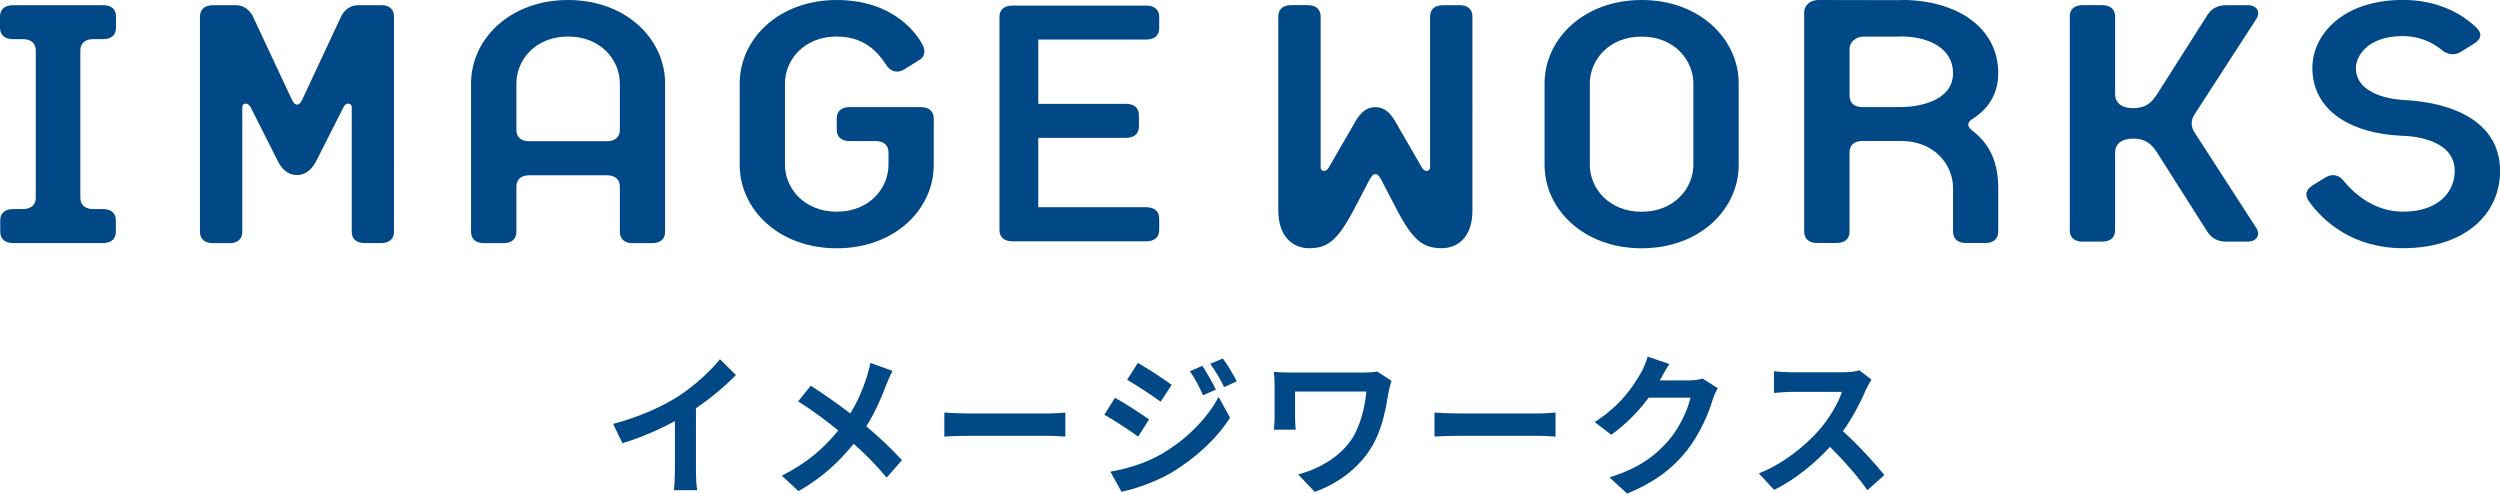 <?xml version="1.0" encoding="UTF-8"?>
<svg id="_レイヤー_2" data-name="レイヤー 2" xmlns="http://www.w3.org/2000/svg" viewBox="0 0 326.45 64.46">
  <defs>
    <style>
      .cls-1 {
        fill: #004986;
      }
    </style>
  </defs>
  <g id="_レイヤー_1-2" data-name="レイヤー 1">
    <g>
      <g>
        <path class="cls-1" d="M88.54,51.77c2-1.28,4.21-3.28,5.47-4.86l2.09,2.06c-1.47,1.5-3.34,3.06-5.22,4.34v8.08c0,.88.04,2.12.17,2.62h-3.06c.08-.48.14-1.74.14-2.62v-6.4c-2,1.08-4.46,2.16-6.85,2.88l-1.22-2.52c3.47-.92,6.32-2.22,8.48-3.58Z"/>
        <path class="cls-1" d="M115.73,50.23c-.58,1.58-1.45,3.6-2.6,5.44,1.71,1.44,3.34,2.98,4.65,4.42l-2,2.28c-1.36-1.64-2.75-3.04-4.31-4.42-1.71,2.12-3.94,4.34-7.21,6.18l-2.17-2.02c3.16-1.58,5.45-3.52,7.37-5.9-1.4-1.14-3.26-2.56-5.24-3.8l1.65-2.04c1.55.98,3.59,2.42,5.16,3.62.99-1.6,1.65-3.18,2.15-4.76.17-.52.39-1.32.47-1.84l2.89,1.04c-.25.46-.62,1.34-.81,1.8Z"/>
        <path class="cls-1" d="M126.43,53.99h10.41c.91,0,1.76-.08,2.27-.12v3.14c-.47-.02-1.45-.1-2.27-.1h-10.41c-1.11,0-2.4.04-3.12.1v-3.14c.7.06,2.11.12,3.12.12Z"/>
        <path class="cls-1" d="M150.04,54.77l-1.42,2.24c-1.11-.8-3.12-2.14-4.42-2.86l1.4-2.2c1.32.72,3.45,2.1,4.44,2.82ZM151.59,59.33c3.3-1.9,6.01-4.64,7.54-7.5l1.49,2.72c-1.78,2.78-4.54,5.3-7.7,7.2-1.98,1.14-4.77,2.14-6.48,2.46l-1.45-2.62c2.17-.38,4.5-1.06,6.59-2.26ZM153,50.25l-1.44,2.2c-1.09-.78-3.1-2.12-4.38-2.86l1.4-2.2c1.28.72,3.41,2.12,4.42,2.86ZM158.78,50.87l-1.69.74c-.56-1.26-1.01-2.12-1.71-3.14l1.63-.7c.54.84,1.32,2.18,1.76,3.1ZM161.5,49.79l-1.65.76c-.62-1.26-1.11-2.04-1.82-3.04l1.65-.7c.6.8,1.36,2.1,1.82,2.98Z"/>
        <path class="cls-1" d="M181.34,51.07c-.35,2.1-.79,5-2.31,7.42-1.61,2.62-4.25,4.62-7.35,5.74l-2.17-2.28c2.62-.66,5.6-2.32,7.14-4.82.97-1.62,1.57-3.84,1.77-6h-9.31v3.34c0,.3.02,1.02.08,1.64h-2.85c.06-.62.1-1.1.1-1.64v-4.22c0-.54-.04-1.16-.1-1.68.62.04,1.47.08,2.39.08h9.27c.66,0,1.32-.04,1.84-.14l1.86,1.22c-.12.3-.29,1.06-.35,1.34Z"/>
        <path class="cls-1" d="M190.44,53.99h10.41c.91,0,1.76-.08,2.27-.12v3.14c-.47-.02-1.45-.1-2.27-.1h-10.41c-1.11,0-2.4.04-3.12.1v-3.14c.7.06,2.11.12,3.12.12Z"/>
        <path class="cls-1" d="M216.79,49.57s-.04.06-.06.1h3.9c.6,0,1.24-.1,1.69-.24l1.98,1.26c-.21.38-.48.94-.64,1.44-.52,1.78-1.63,4.44-3.37,6.68-1.84,2.32-4.19,4.16-7.83,5.64l-2.29-2.12c3.98-1.22,6.13-2.96,7.82-4.94,1.32-1.56,2.44-3.96,2.75-5.46h-5.45c-1.3,1.74-2.99,3.5-4.89,4.84l-2.17-1.66c3.39-2.14,5.08-4.72,6.05-6.44.29-.5.7-1.42.87-2.1l2.83.96c-.45.7-.95,1.6-1.18,2.04Z"/>
        <path class="cls-1" d="M243.69,50.81c-.66,1.56-1.75,3.7-3.04,5.5,1.92,1.72,4.27,4.28,5.41,5.72l-2.21,1.98c-1.26-1.8-3.06-3.84-4.89-5.66-2.06,2.24-4.64,4.32-7.29,5.62l-2-2.16c3.12-1.2,6.13-3.64,7.95-5.74,1.28-1.5,2.46-3.48,2.89-4.9h-6.57c-.81,0-1.88.12-2.29.14v-2.84c.52.08,1.71.14,2.29.14h6.85c.83,0,1.61-.12,2-.26l1.59,1.22c-.15.22-.5.84-.68,1.24Z"/>
      </g>
      <g>
        <path class="cls-1" d="M13.46.68H1.69C.62.68,0,1.22,0,2.15v1.48c0,.94.62,1.48,1.69,1.48h1.28c1.07,0,1.7.54,1.7,1.48v19.23c0,.94-.62,1.48-1.7,1.48h-1.25c-1.07,0-1.69.54-1.69,1.48v1.48c0,.94.62,1.48,1.69,1.48h11.72c1.08,0,1.69-.54,1.69-1.48v-1.48c0-.94-.61-1.48-1.69-1.48h-1.25c-1.08,0-1.7-.54-1.7-1.48V6.59c0-.94.62-1.48,1.7-1.48h1.27c1.08,0,1.69-.54,1.69-1.48v-1.48c0-.94-.61-1.48-1.69-1.48Z"/>
        <path class="cls-1" d="M49.77.68h-3c-1.07,0-1.84.67-2.23,1.48l-5.06,10.82c-.16.34-.38.68-.69.68s-.54-.34-.69-.68l-5.07-10.82c-.38-.8-1.15-1.48-2.22-1.48h-3c-1.07,0-1.7.54-1.7,1.48v28.11c0,.94.62,1.48,1.7,1.48h2.15c1.07,0,1.68-.54,1.68-1.48V13.98c0-.53.69-.67,1.08,0l3.53,7c.54,1.14,1.39,1.88,2.54,1.88s1.99-.81,2.53-1.88l3.54-7c.31-.67,1.07-.53,1.07,0v16.28c0,.94.62,1.48,1.69,1.48h2.15c1.07,0,1.68-.54,1.68-1.48V2.15c0-.94-.61-1.48-1.68-1.48Z"/>
        <path class="cls-1" d="M74.18,0c-7.6,0-12.67,5.11-12.67,10.9v19.37c0,.94.61,1.48,1.69,1.48h2.53c1.08,0,1.7-.54,1.7-1.48v-5.9c0-.94.61-1.48,1.68-1.48h10.14c1.07,0,1.69.54,1.69,1.48v5.9c0,.94.61,1.48,1.68,1.48h2.54c1.07,0,1.69-.54,1.69-1.48V10.9c0-5.78-5.07-10.9-12.68-10.9ZM80.94,16.96c0,.94-.62,1.48-1.69,1.48h-10.14c-1.07,0-1.68-.54-1.68-1.48v-6.07c0-3.03,2.45-6.12,6.75-6.12s6.76,3.09,6.76,6.12v6.07Z"/>
        <path class="cls-1" d="M120.24,13.98h-9.29c-1.08,0-1.69.54-1.69,1.49v1.47c0,.94.61,1.48,1.69,1.48h3.38c1.07,0,1.69.54,1.69,1.48v1.62c0,3.02-2.46,6.12-6.76,6.12s-6.76-3.1-6.76-6.12v-10.63c0-3.03,2.45-6.12,6.76-6.12s5.92,2.95,6.6,3.9c.62.8,1.46.88,2.3.34l1.85-1.15c.92-.53.76-1.41.46-2.01-.62-1.21-3.61-5.85-11.21-5.85s-12.67,5.11-12.67,10.9v10.63c0,5.78,5.06,10.89,12.67,10.89s12.67-5.11,12.67-10.89v-6.05c0-.95-.61-1.49-1.69-1.49Z"/>
        <path class="cls-1" d="M190.56.68h-2.14c-1.07,0-1.68.54-1.68,1.48v19.7c0,.54-.69.68-1.08,0l-3.07-5.31c-.69-1.28-1.46-2.56-3-2.56s-2.3,1.28-3,2.56l-3.07,5.31c-.38.68-1.07.54-1.07,0V2.15c0-.94-.62-1.48-1.7-1.48h-2.15c-1.08,0-1.68.54-1.68,1.48v25.35c0,3.56,2.07,4.91,3.99,4.91,2.38,0,3.69-.87,5.92-5.11l2-3.83c.23-.4.46-.74.77-.74s.54.34.76.74l2,3.83c2.15,4.17,3.53,5.11,5.91,5.11,2,0,4-1.35,4-4.91V2.15c0-.94-.61-1.48-1.7-1.48Z"/>
        <path class="cls-1" d="M214.37,0c-7.6,0-12.68,5.11-12.68,10.9v10.63c0,5.78,5.08,10.89,12.68,10.89s12.67-5.11,12.67-10.89v-10.63c0-5.78-5.07-10.9-12.67-10.9ZM221.12,21.53c0,3.02-2.46,6.12-6.76,6.12s-6.76-3.1-6.76-6.12v-10.63c0-3.03,2.46-6.12,6.76-6.12s6.76,3.09,6.76,6.12v10.63Z"/>
        <path class="cls-1" d="M313.78,13.05s-6.15-.2-6.15-4.17c0-1.42,1.39-4.17,6.15-4.17,1.84,0,3.61.6,5.15,1.88.69.54,1.61.68,2.38.2l1.84-1.15c.85-.54,1-1.28.23-2.02-2-1.94-5.22-3.63-9.6-3.63-7.91,0-11.83,4.58-11.83,8.88,0,5.1,4.3,8.54,11.83,8.87,0,0,6.76,0,6.76,4.58,0,2.55-1.92,5.32-6.76,5.32-3.61,0-6.22-2.16-7.83-4.11-.54-.67-1.39-.87-2.23-.4l-1.76,1.08c-.92.61-1,1.34-.46,2.08,1.84,2.56,5.68,6.12,12.29,6.12,7.98,0,12.67-4.37,12.67-10.08,0-6.32-5.92-8.95-12.67-9.28Z"/>
        <path class="cls-1" d="M293.46.68h-2.77c-1.07,0-1.92.4-2.53,1.41l-6.45,10.15c-.77,1.21-1.53,1.88-3.15,1.88s-2.37-.74-2.37-1.88V2.15c0-.94-.62-1.48-1.7-1.48h-2.53c-1.08,0-1.69.54-1.69,1.48v27.92c0,.94.61,1.48,1.69,1.48h2.53c1.08,0,1.7-.54,1.7-1.48v-10.09c0-1.14.76-1.88,2.37-1.88s2.38.68,3.15,1.88l6.45,10.16c.61,1,1.46,1.41,2.53,1.41h2.77c1.22,0,1.76-.87,1.15-1.81l-8.05-12.45h.01c-.24-.35-.38-.75-.38-1.19,0-.38.11-.73.3-1.05h0l8.13-12.56c.61-.94.08-1.82-1.15-1.82Z"/>
        <path class="cls-1" d="M257.48,15.6c.99-.67,3.45-2.29,3.45-6.05,0-5.99-5.45-9.56-12.66-9.56v.03c-.09-.01-10.87-.02-10.87-.02-1,0-1.81.71-1.81,1.59v28.66c0,.94.62,1.48,1.7,1.48h2.53c1.08,0,1.69-.54,1.69-1.48v-10.36c0-.94.62-1.48,1.69-1.48h5.07c4.3,0,6.76,3.1,6.76,6.12v5.72c0,.94.61,1.48,1.68,1.48h2.54c1.07,0,1.68-.54,1.68-1.48v-5.72c0-4.17-1.77-6.25-3.45-7.53-.62-.48-.62-1.01,0-1.42ZM248.26,13.98h-5.07c-1.04,0-1.64-.5-1.67-1.39v-6.22c0-.87.82-1.59,1.81-1.59h4.67c.09,0,.17-.01.27-.02h0c3.6.01,6.76,1.56,6.76,4.79,0,3.76-4.77,4.43-6.76,4.43Z"/>
        <path class="cls-1" d="M149.68.73h-17.48c-1.07,0-1.69.53-1.69,1.47v27.83c0,.94.62,1.48,1.69,1.48h17.48c1.07,0,1.69-.54,1.69-1.49v-1.48c0-.94-.62-1.48-1.69-1.48h-14.1v-9.06h11.45c1.07,0,1.69-.54,1.69-1.48v-1.48c0-.94-.62-1.48-1.69-1.48h-11.45V5.16h14.1c1.07,0,1.69-.54,1.69-1.47v-1.48c0-.94-.62-1.48-1.69-1.48Z"/>
      </g>
    </g>
  </g>
</svg>